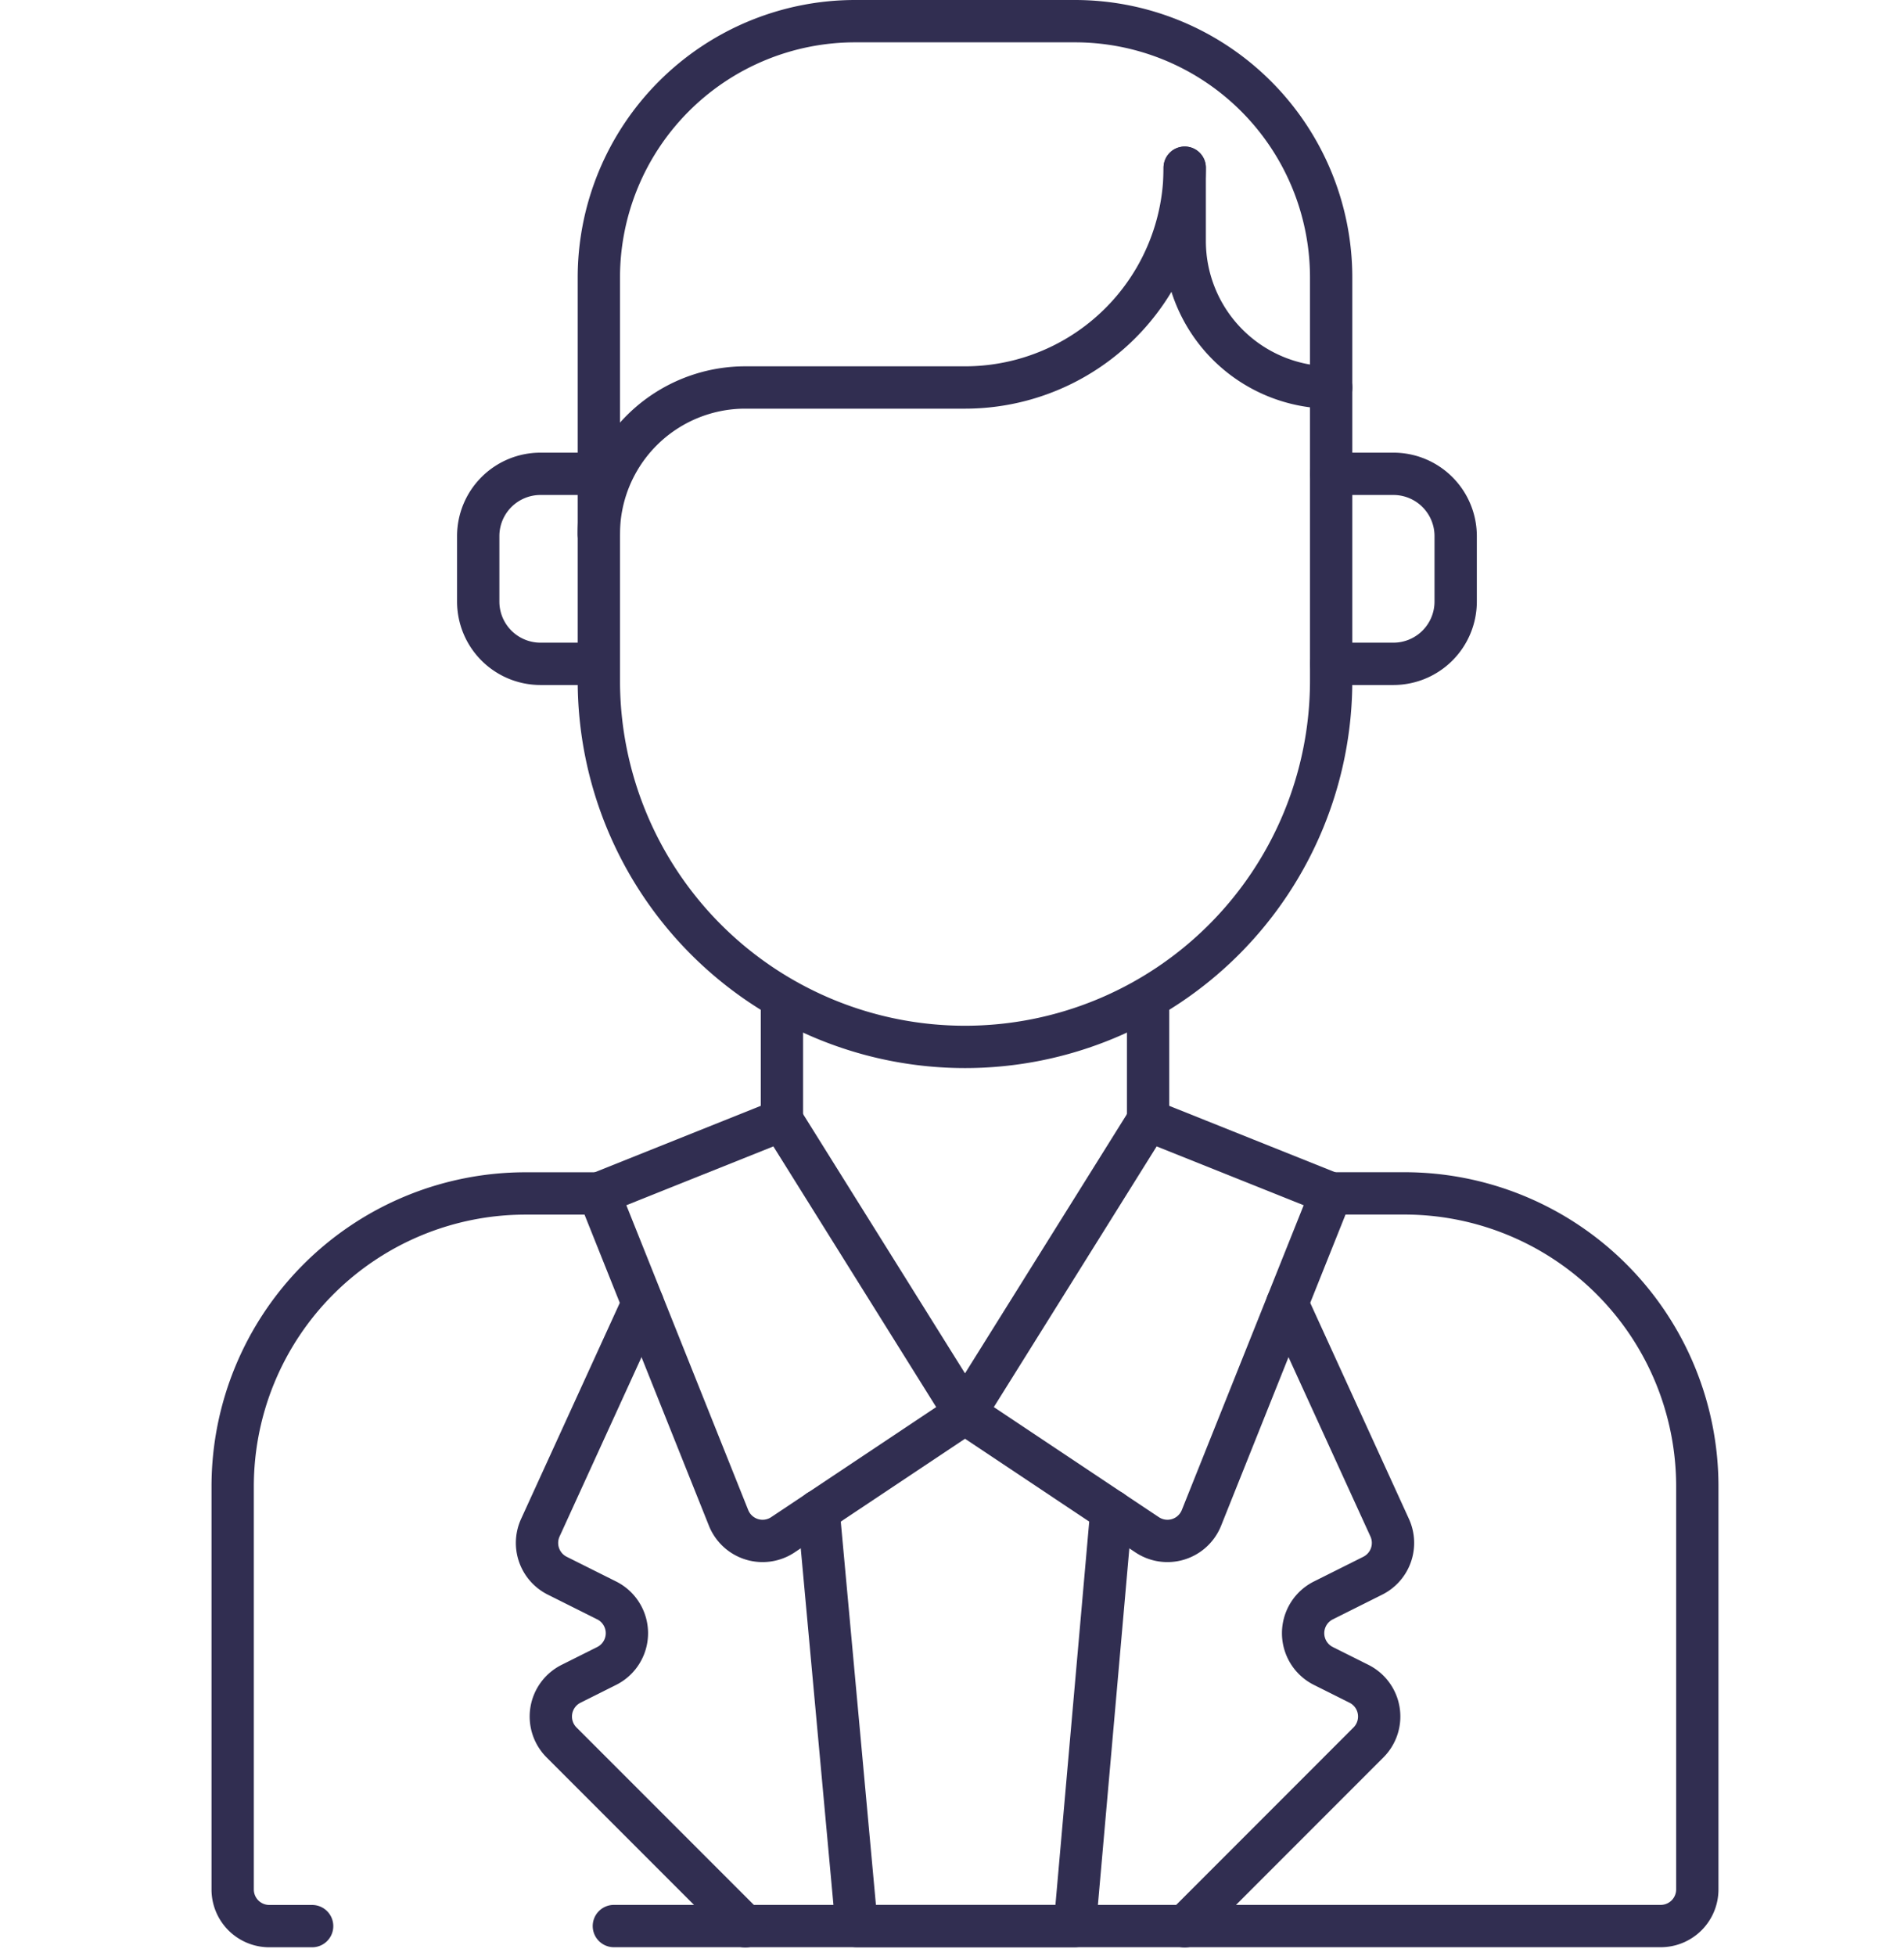 <svg xmlns="http://www.w3.org/2000/svg" width="90" height="92.414" viewBox="0 0 90 92.414">
  <g id="Chefarztbehandlung" transform="translate(-233 -2655.999)">
    <rect id="Rechteck_834" data-name="Rechteck 834" width="90" height="90" transform="translate(233 2657)" fill="none"/>
    <g id="Chefarztbehandlung-2" data-name="Chefarztbehandlung" transform="translate(10225.724 18452.285)">
      <line id="Linie_211" data-name="Linie 211" y1="5.56" transform="translate(-9938.455 -15748.924)" fill="none" stroke="#312E51" stroke-linecap="round" stroke-linejoin="round" stroke-width="2"/>
      <line id="Linie_212" data-name="Linie 212" y2="5.56" transform="translate(-9955.763 -15748.924)" fill="none" stroke="#312E51" stroke-linecap="round" stroke-linejoin="round" stroke-width="2"/>
      <path id="Pfad_935" data-name="Pfad 935" d="M293.632,1939.641l-8.654,3.462,6.131,15.327a1.732,1.732,0,0,0,2.567.8l8.61-5.74Z" transform="translate(-10249.395 -17683.004)" fill="none" stroke="#312E51" stroke-linecap="round" stroke-linejoin="round" stroke-width="2"/>
      <path id="Pfad_936" data-name="Pfad 936" d="M310.94,1939.641l8.654,3.462-6.131,15.327a1.732,1.732,0,0,1-2.567.8l-8.61-5.74Z" transform="translate(-10249.395 -17683.004)" fill="none" stroke="#312E51" stroke-linecap="round" stroke-linejoin="round" stroke-width="2"/>
      <path id="Pfad_937" data-name="Pfad 937" d="M271.425,1977.718H269.4a1.731,1.731,0,0,1-1.731-1.731v-19.038a13.846,13.846,0,0,1,13.845-13.846h3.462" transform="translate(-10249.395 -17683.004)" fill="none" stroke="#312E51" stroke-linecap="round" stroke-linejoin="round" stroke-width="2"/>
      <path id="Pfad_938" data-name="Pfad 938" d="M319.594,1943.1h3.462a13.845,13.845,0,0,1,13.845,13.845v19.039a1.73,1.73,0,0,1-1.73,1.731H285.688" transform="translate(-10249.395 -17683.004)" fill="none" stroke="#312E51" stroke-linecap="round" stroke-linejoin="round" stroke-width="2"/>
      <path id="Pfad_939" data-name="Pfad 939" d="M319.594,1918.081h2.943a2.943,2.943,0,0,0,2.942-2.943v-3.091a2.943,2.943,0,0,0-2.942-2.943h-2.943" transform="translate(-10249.395 -17683.004)" fill="none" stroke="#312E51" stroke-linecap="round" stroke-linejoin="round" stroke-width="2"/>
      <path id="Pfad_940" data-name="Pfad 940" d="M284.834,1918.081h-2.615a2.943,2.943,0,0,1-2.943-2.943v-3.091a2.943,2.943,0,0,1,2.943-2.943h2.615" transform="translate(-10249.395 -17683.004)" fill="none" stroke="#312E51" stroke-linecap="round" stroke-linejoin="round" stroke-width="2"/>
      <path id="Pfad_941" data-name="Pfad 941" d="M319.594,1905.026a6.924,6.924,0,0,1-6.923-6.923v-3.461" transform="translate(-10249.395 -17683.004)" fill="none" stroke="#312E51" stroke-linecap="round" stroke-linejoin="round" stroke-width="2"/>
      <path id="Pfad_942" data-name="Pfad 942" d="M312.671,1894.641a10.384,10.384,0,0,1-10.385,10.384H291.9a6.923,6.923,0,0,0-6.923,6.924" transform="translate(-10249.395 -17683.004)" fill="none" stroke="#312E51" stroke-linecap="round" stroke-linejoin="round" stroke-width="2"/>
      <path id="Pfad_943" data-name="Pfad 943" d="M307.478,1887.718a12.115,12.115,0,0,1,12.115,12.115v19.039a17.307,17.307,0,1,1-34.615,0v-19.039a12.115,12.115,0,0,1,12.115-12.115Z" transform="translate(-10249.395 -17683.004)" fill="none" stroke="#312E51" stroke-linecap="round" stroke-linejoin="round" stroke-width="2"/>
      <path id="Pfad_944" data-name="Pfad 944" d="M295.363,1958.1l1.8,19.615h10.313l1.73-19.615" transform="translate(-10249.395 -17683.004)" fill="none" stroke="#312E51" stroke-linecap="round" stroke-linejoin="round" stroke-width="2"/>
      <path id="Pfad_945" data-name="Pfad 945" d="M287.055,1948.3l-4.843,10.595a1.731,1.731,0,0,0,.8,2.268l2.332,1.166a1.731,1.731,0,0,1,0,3.1l-1.679.84a1.73,1.73,0,0,0-.45,2.771l8.686,8.687" transform="translate(-10249.395 -17683.004)" fill="none" stroke="#312E51" stroke-linecap="round" stroke-linejoin="round" stroke-width="2"/>
      <path id="Pfad_946" data-name="Pfad 946" d="M317.517,1948.3l4.843,10.595a1.731,1.731,0,0,1-.8,2.268l-2.332,1.166a1.731,1.731,0,0,0,0,3.1l1.68.84a1.73,1.73,0,0,1,.449,2.771l-8.686,8.687" transform="translate(-10249.395 -17683.004)" fill="none" stroke="#312E51" stroke-linecap="round" stroke-linejoin="round" stroke-width="2"/>
    </g>
  </g>
</svg>
